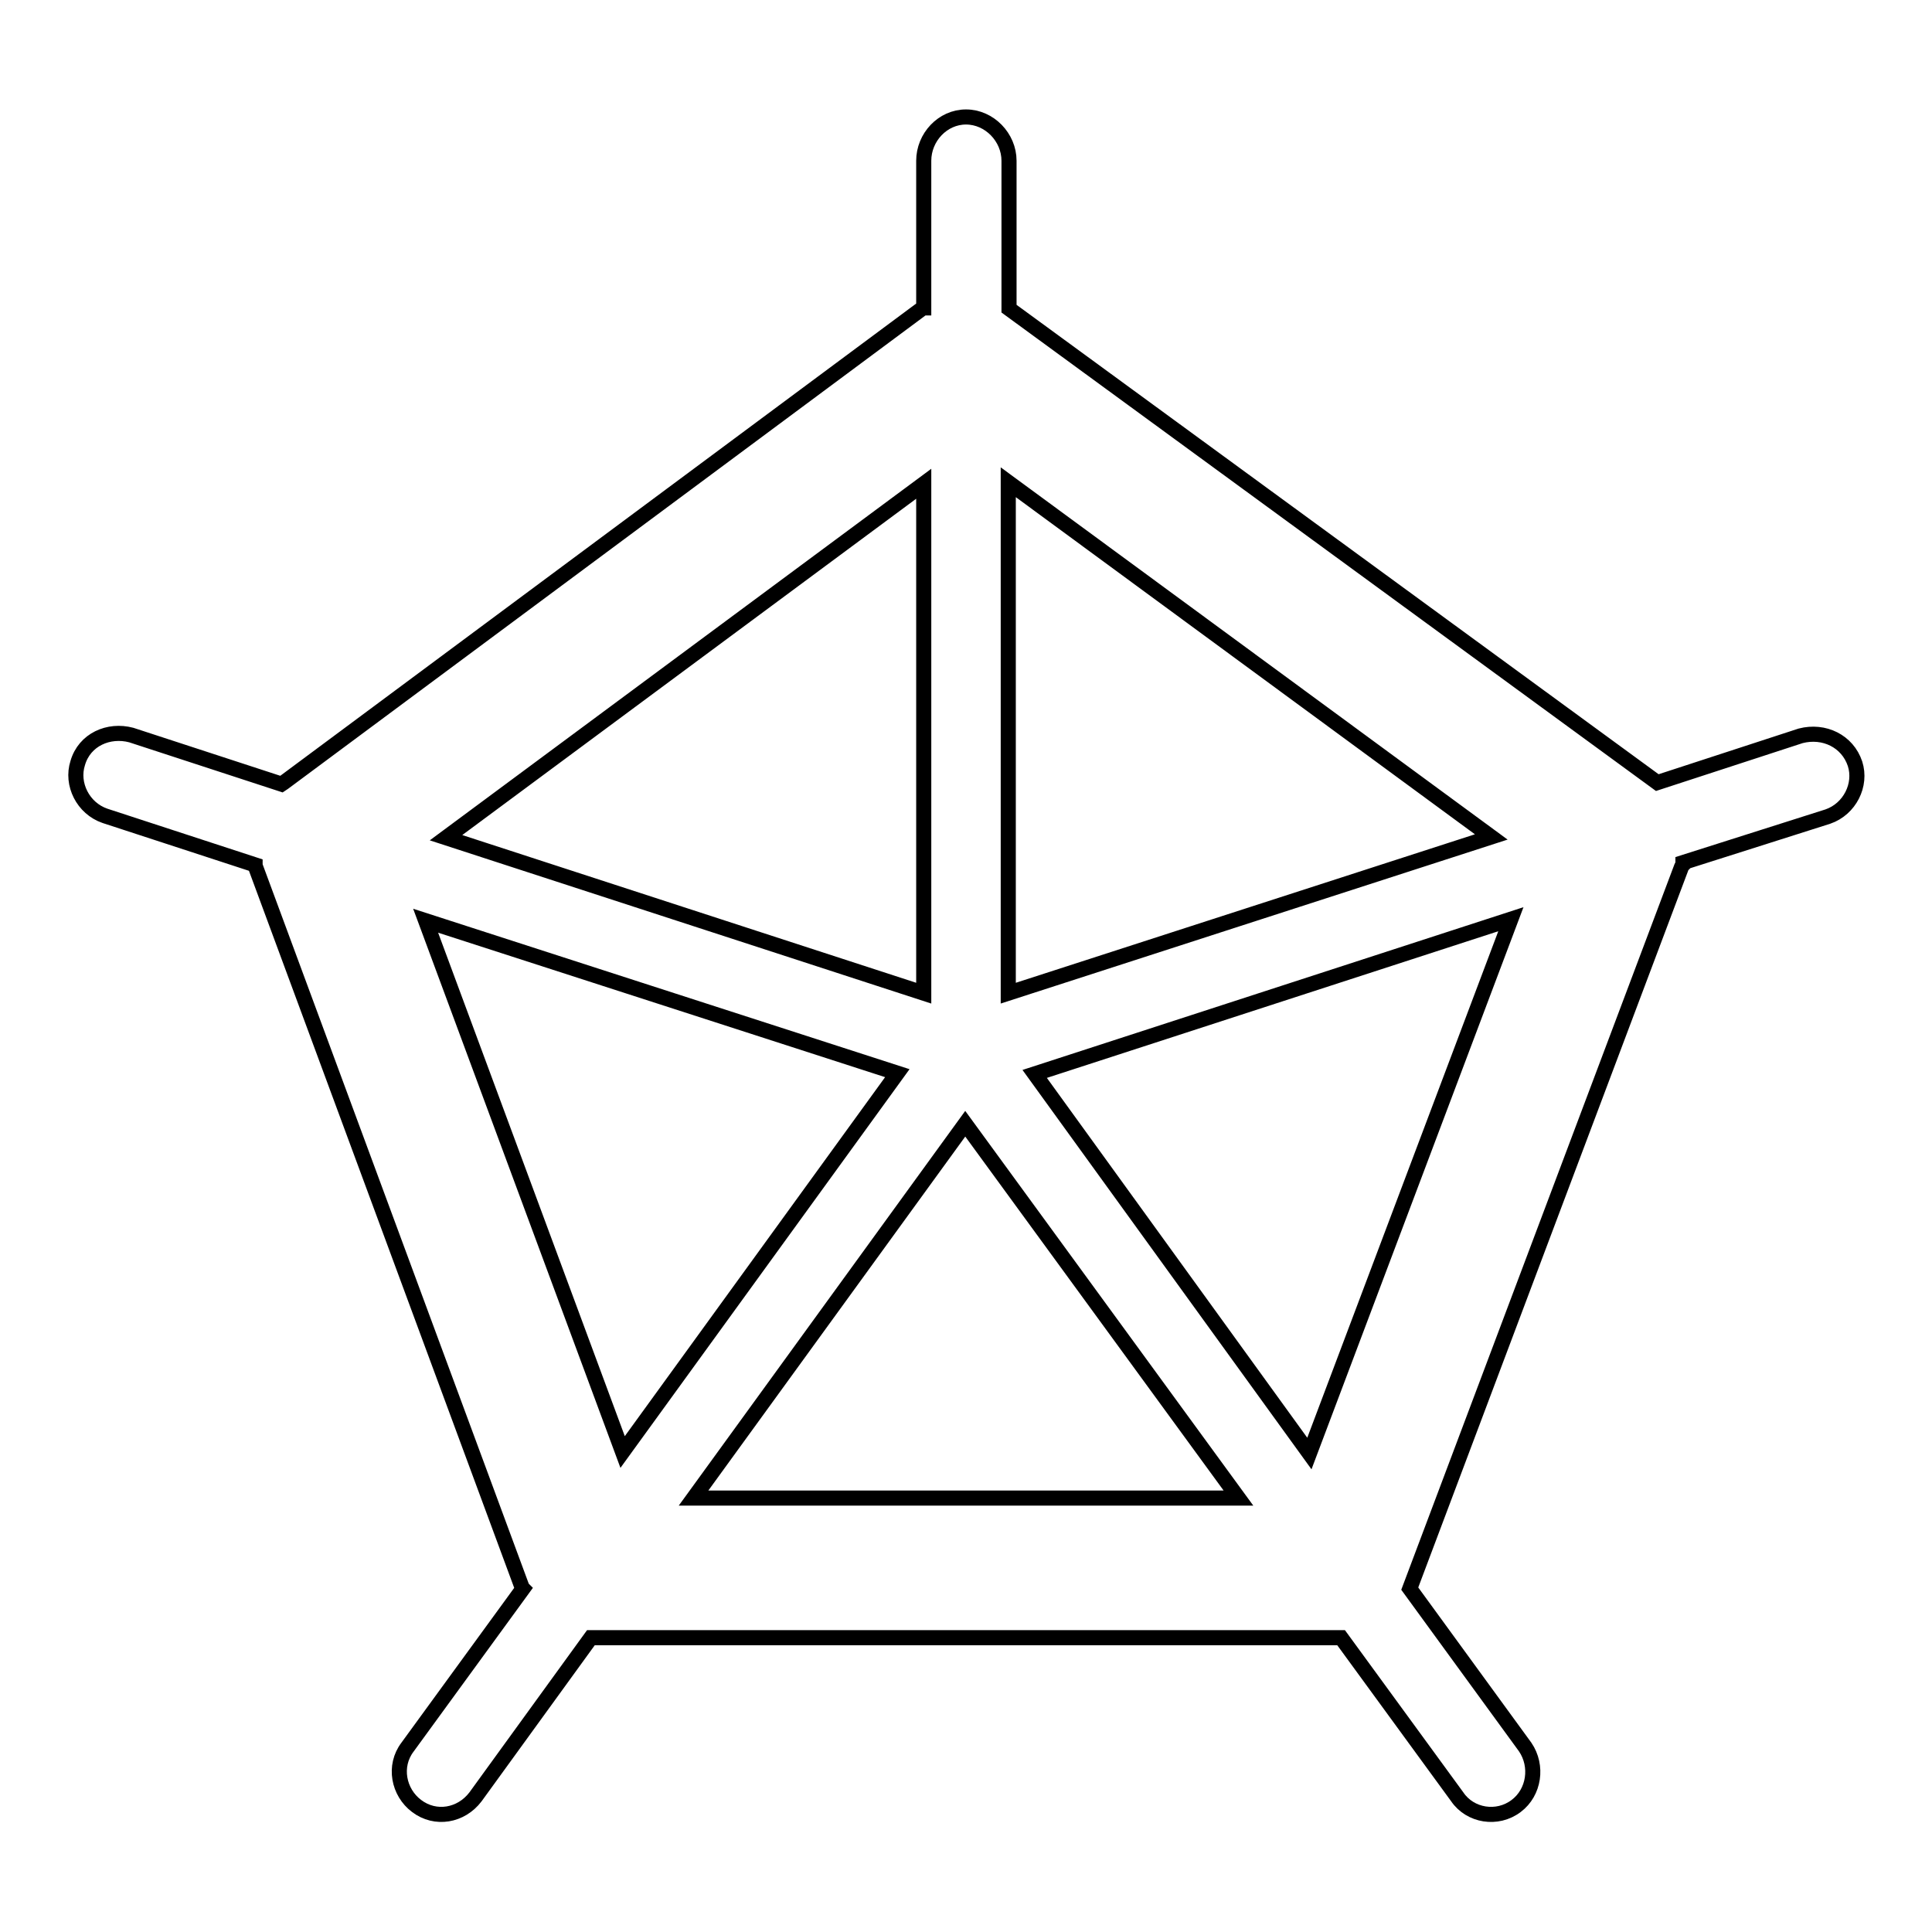 <?xml version="1.0" encoding="utf-8"?>
<!-- Svg Vector Icons : http://www.onlinewebfonts.com/icon -->
<!DOCTYPE svg PUBLIC "-//W3C//DTD SVG 1.1//EN" "http://www.w3.org/Graphics/SVG/1.1/DTD/svg11.dtd">
<svg version="1.1" xmlns="http://www.w3.org/2000/svg" xmlns:xlink="http://www.w3.org/1999/xlink" x="0px" y="0px" viewBox="0 0 256 256" enable-background="new 0 0 256 256" xml:space="preserve">
<g> <path stroke-width="2" fill-opacity="0" stroke="#000000"  d="M223,114.3v0.3l-0.1,0.1l-0.1,0.2l-36,95.6l15.3,21c1.7,2.5,1.2,6-1.2,7.8c-2.5,1.9-6.1,1.3-7.8-1.2 l-15.4-21.1H78.3l-15.3,21.1c-1.9,2.5-5.3,3.1-7.8,1.2c-2.4-1.8-3.1-5.3-1.2-7.8l15.3-21l-0.1-0.1l-35.4-95.7v-0.1l-19.9-6.5 c-2.9-1-4.5-4.2-3.6-7c0.9-3.1,4.1-4.5,7.1-3.7l19.9,6.5l0.3-0.2l84.7-62.9h0.1V21.3c0-3.1,2.5-5.8,5.6-5.8c3.1,0,5.7,2.7,5.7,5.8 v19.5v0.1l85.9,62.8l19-6.2c3.1-0.8,6.2,0.7,7.2,3.7c0.9,2.8-0.7,6-3.6,7L223,114.3L223,114.3z M122.4,131.6L122.4,131.6V64.1 L59.1,111L122.4,131.6L122.4,131.6z M133.6,63.9L133.6,63.9v67.7l64-20.7L133.6,63.9L133.6,63.9z M200.2,121.8L200.2,121.8 l-63.1,20.5l36.4,50.3L200.2,121.8L200.2,121.8z M164.1,198.5L164.1,198.5l-36.2-49.6l-36,49.6H164.1L164.1,198.5z M82.5,192.4 L82.5,192.4l36.4-50.2L56.4,122L82.5,192.4L82.5,192.4z"/></g>
</svg>